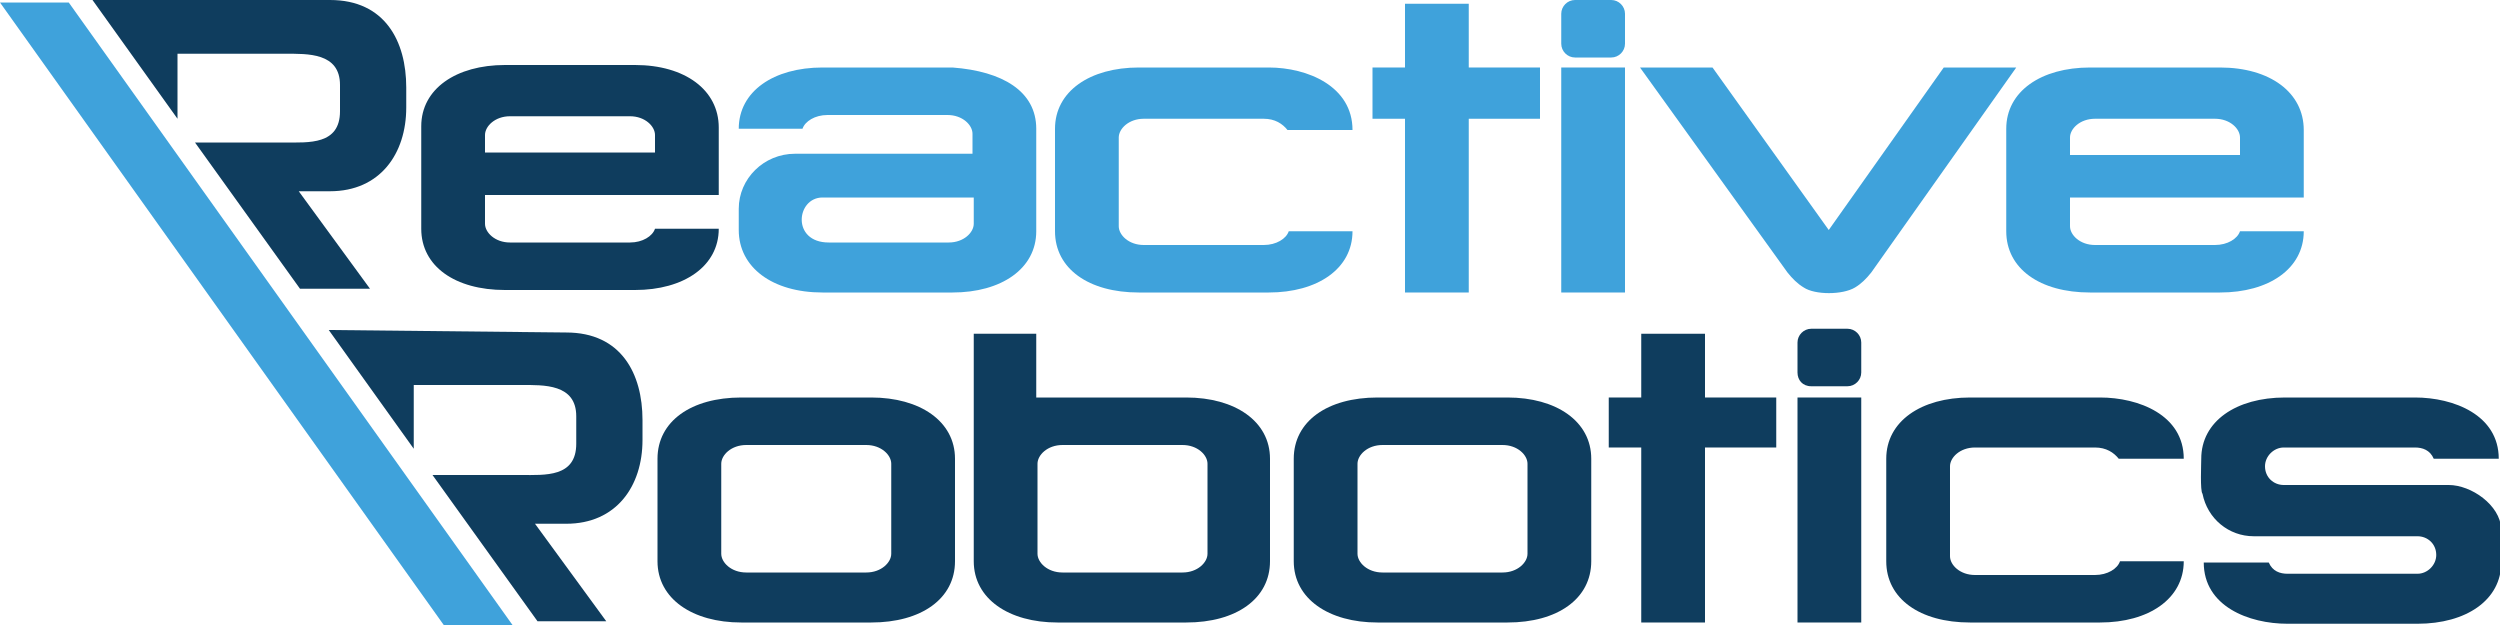 <?xml version="1.0" encoding="utf-8"?>
<!-- Generator: Adobe Illustrator 22.0.1, SVG Export Plug-In . SVG Version: 6.00 Build 0)  -->
<svg version="1.1" id="Layer_1" xmlns="http://www.w3.org/2000/svg" xmlns:xlink="http://www.w3.org/1999/xlink" x="0px" y="0px"
	 viewBox="0 0 200 50" style="enable-background:new 0 0 200 50;" xml:space="preserve">
<style type="text/css">
	.st0{fill:#3FA2DB;}
	.st1{fill:#0F3D5E;}
</style>
<path class="st0" d="M167.2,5.4c-3.9,0-6.7,1.9-6.7,4.9v8.2c0,3,2.7,4.9,6.7,4.9h10.4c3.9,0,6.7-1.9,6.7-4.9h-5.1
	c-0.2,0.6-1,1.1-2,1.1h-9.6c-1.2,0-2-0.8-2-1.5v-2.3h18.7v-5.4c0-3-2.7-5-6.7-5L167.2,5.4L167.2,5.4z M165.6,12.4V11
	c0-0.7,0.8-1.5,2-1.5h9.6c1.2,0,2,0.8,2,1.5v1.4H165.6z"/>
<path class="st0" d="M149.7,21.8c-0.4,0.5-0.8,0.9-1.3,1.2c-1,0.6-3.2,0.6-4.1,0c-0.5-0.3-0.9-0.7-1.3-1.2L131.2,5.4h5.8l9.3,13
	l9.2-13h5.8L149.7,21.8z"/>
<path class="st0" d="M76.2,23.4c3.9,0,6.7-1.9,6.7-4.9v-8.2c0-3-2.7-4.6-6.7-4.9H65.8c-3.9,0-6.7,1.9-6.7,4.9h5.1
	c0.2-0.6,1-1.1,2-1.1h9.6c1.2,0,2,0.8,2,1.5v1.6H63.6c-2.5,0-4.5,2-4.5,4.4v1.7c0,3,2.7,5,6.7,5L76.2,23.4L76.2,23.4z M65.8,15.8
	h12.1v2.1c0,0.7-0.8,1.5-2,1.5h-9.6C63.3,19.4,63.7,15.8,65.8,15.8"/>
<path class="st0" d="M91.1,5.4c-3.9,0-6.7,1.9-6.7,4.9v8.2c0,3,2.7,4.9,6.7,4.9h10.4c3.9,0,6.7-1.9,6.7-4.9h-5.1
	c-0.2,0.6-1,1.1-2,1.1h-9.6c-1.2,0-2-0.8-2-1.5V11c0-0.7,0.8-1.5,2-1.5h9.6c0.9,0,1.5,0.4,1.9,0.9h5.2c0-3.5-3.6-5-6.7-5L91.1,5.4
	L91.1,5.4z"/>
<polygon class="st0" points="124.9,5.4 130,5.4 130,5.4 130,23.4 124.9,23.4 124.9,23.4 "/>
<polygon class="st0" points="112.4,0.3 112.4,5.4 109.8,5.4 109.8,9.5 112.4,9.5 112.4,23.4 117.5,23.4 117.5,9.5 123.2,9.5 
	123.2,5.4 117.5,5.4 117.5,0.3 "/>
<path class="st0" d="M126,4.6h2.9c0.6,0,1.1-0.5,1.1-1.1V1.1c0-0.6-0.5-1.1-1.1-1.1H126c-0.6,0-1.1,0.5-1.1,1.1v2.4
	C124.9,4.1,125.4,4.6,126,4.6"/>
<polygon class="st0" points="0,0.2 35.5,50 41,50 5.5,0.2 "/>
<rect x="143.8" y="31.8" class="st1" width="5.1" height="18"/>
<polygon class="st1" points="131.3,26.7 131.3,31.8 128.7,31.8 128.7,35.8 131.3,35.8 131.3,49.8 136.4,49.8 136.4,35.8 142.1,35.8 
	142.1,31.8 136.4,31.8 136.4,26.7 "/>
<path class="st1" d="M157.6,31.8c-3.9,0-6.7,1.9-6.7,4.9v8.2c0,3,2.7,4.9,6.7,4.9H168c3.9,0,6.7-1.9,6.7-4.9h-5.1
	c-0.2,0.6-1,1.1-2,1.1H158c-1.2,0-2-0.8-2-1.5v-7.2c0-0.7,0.8-1.5,2-1.5h9.6c0.9,0,1.5,0.4,1.9,0.9h5.2c0-3.5-3.6-4.9-6.7-4.9
	C168,31.8,157.6,31.8,157.6,31.8z"/>
<path class="st1" d="M144.9,30.9h2.9c0.6,0,1.1-0.5,1.1-1.1v-2.4c0-0.6-0.5-1.1-1.1-1.1h-2.9c-0.6,0-1.1,0.5-1.1,1.1v2.4
	C143.8,30.4,144.2,30.9,144.9,30.9"/>
<path class="st1" d="M26.4,0c4.4,0,6.1,3.3,6.1,7v1.6c0,3.7-2.1,6.7-6.1,6.7c-0.7,0-1.8,0-2.5,0l5.7,7.8H24l-8.4-11.7h7.2
	c1.9,0,4.4,0.2,4.4-2.5V6.8c0-2.6-2.6-2.5-4.4-2.5h-8.6v5.2L7.4,0H26.4z"/>
<path class="st1" d="M40.4,5.2c-3.9,0-6.7,1.9-6.7,4.9v8.2c0,3,2.7,4.9,6.7,4.9h10.4c3.9,0,6.7-1.9,6.7-4.9h-5.1
	c-0.2,0.6-1,1.1-2,1.1h-9.6c-1.2,0-2-0.8-2-1.5v-2.3h18.7v-5.4c0-3-2.7-5-6.7-5L40.4,5.2L40.4,5.2z M38.8,12.2v-1.4
	c0-0.7,0.8-1.5,2-1.5h9.6c1.2,0,2,0.8,2,1.5v1.4H38.8z"/>
<path class="st1" d="M84.6,49.8c-3.9,0-6.7-1.9-6.7-4.9v-8.2v-10h5v5.1h12c3.9,0,6.7,1.9,6.7,4.9v8.2c0,3-2.7,4.9-6.7,4.9H84.6z
	 M85,35.6c-1.2,0-2,0.8-2,1.5v7.2c0,0.7,0.8,1.5,2,1.5h9.6c1.2,0,2-0.8,2-1.5c0-4.2,0-2.7,0-7.2c0-0.7-0.8-1.5-2-1.5H85z"/>
<path class="st1" d="M59.3,49.8c-3.9,0-6.7-1.9-6.7-4.9v-8.2c0-3,2.7-4.9,6.7-4.9h10.4c3.9,0,6.7,1.9,6.7,4.9v8.2
	c0,3-2.7,4.9-6.7,4.9H59.3z M59.7,35.6c-1.2,0-2,0.8-2,1.5c0,4.8,0,2.7,0,7.2c0,0.7,0.8,1.5,2,1.5h9.6c1.2,0,2-0.8,2-1.5v-7.2
	c0-0.7-0.8-1.5-2-1.5H59.7z"/>
<path class="st1" d="M110.2,49.8c-3.9,0-6.7-1.9-6.7-4.9v-8.2c0-3,2.7-4.9,6.7-4.9h10.4c3.9,0,6.7,1.9,6.7,4.9v8.2
	c0,3-2.7,4.9-6.7,4.9H110.2z M110.6,35.6c-1.2,0-2,0.8-2,1.5v7.2c0,0.7,0.8,1.5,2,1.5h9.6c1.2,0,2-0.8,2-1.5c0-4.2,0-2.7,0-7.2
	c0-0.7-0.8-1.5-2-1.5H110.6z"/>
<path class="st1" d="M195.9,38.8h-13.2c-0.8,0-1.5-0.6-1.5-1.5c0-0.8,0.7-1.5,1.5-1.5h10.5c0.6,0,1.2,0.2,1.5,0.9h5.2
	c0-3.5-3.6-4.9-6.7-4.9h-10.4c-3.9,0-6.7,1.9-6.7,4.9c0,0.4-0.1,2.6,0.1,2.8c0.4,2,2.1,3.4,4.1,3.4h13.1c0.8,0,1.5,0.6,1.5,1.5
	c0,0.8-0.7,1.5-1.5,1.5H183c-0.6,0-1.2-0.2-1.5-0.9h-5.2c0,3.5,3.6,4.9,6.7,4.9h10.4c3.9,0,6.7-1.9,6.7-4.9v-2.7
	C200,40.4,197.7,38.8,195.9,38.8"/>
<path class="st1" d="M45.3,26.6c4.4,0,6.1,3.3,6.1,7v1.6c0,3.7-2.1,6.7-6.1,6.7c-0.7,0-1.8,0-2.5,0l5.7,7.8H43L34.6,38h7.1
	c1.9,0,4.4,0.2,4.4-2.5v-2.2c0-2.6-2.6-2.5-4.4-2.5h-8.6v5.1l-6.8-9.5L45.3,26.6z"/>
</svg>
